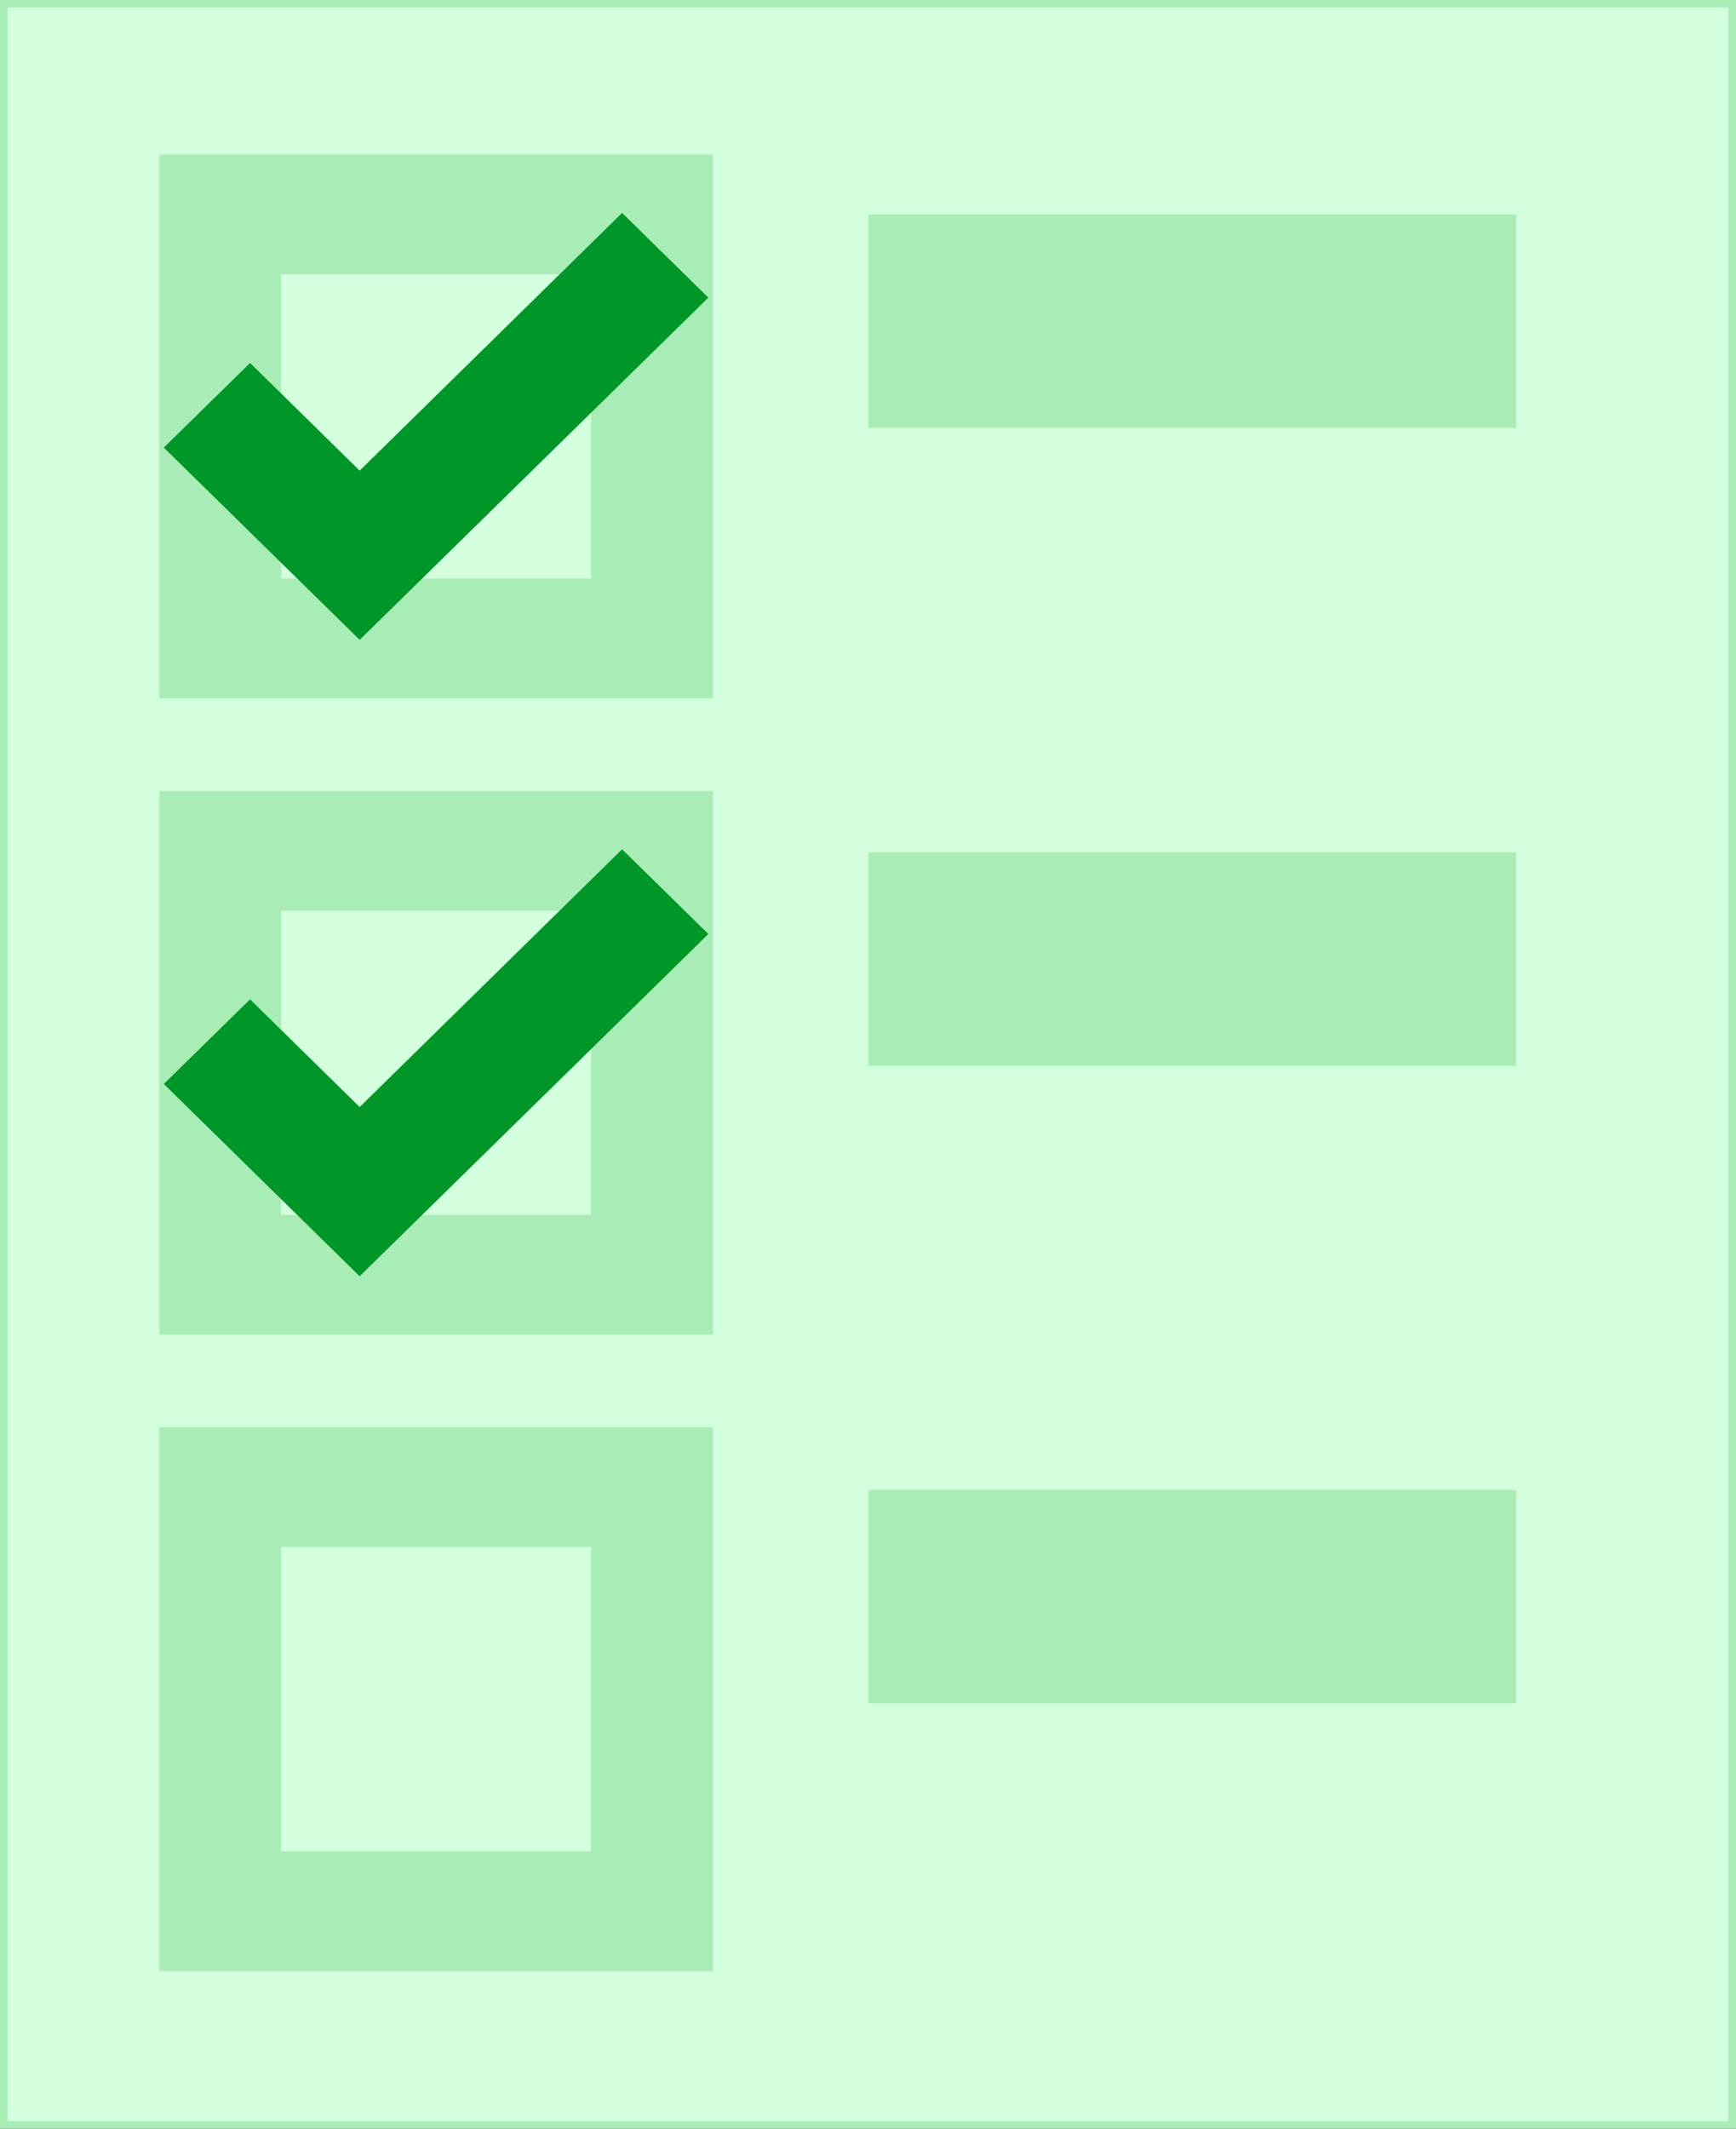 <svg width="62" height="76" viewBox="0 0 62 76" fill="none" xmlns="http://www.w3.org/2000/svg">
<rect x="0" y="0" width="62" height="76" fill="#333333" stroke="none"/>
<g clip-path="url(#clip0_3073_755)">
<path d="M61.864 0.133H0.136V75.866H61.864V0.133Z" fill="#D4FFDE"/>
<path d="M62 76H0V0H62V76ZM0.272 75.733H61.728V0.267H0.272V75.733Z" fill="#A9EDB6"/>
<path d="M25.462 24.93H5.687V5.52H25.462V24.93ZM10.042 20.655H21.107V9.794H10.042V20.655Z" fill="#A9EDB6"/>
<path d="M25.462 47.65H5.687V28.24H25.462V47.65ZM10.042 43.376H21.107V32.515H10.042V43.376Z" fill="#A9EDB6"/>
<path d="M25.462 70.371H5.687V50.961H25.462V70.371ZM10.042 66.096H21.107V55.236H10.042V66.096Z" fill="#A9EDB6"/>
<path d="M54.15 7.656H31.02V15.279H54.15V7.656Z" fill="#A9EDB6"/>
<path d="M54.15 30.428H31.02V38.05H54.15V30.428Z" fill="#A9EDB6"/>
<path d="M54.15 53.197H31.02V60.82H54.15V53.197Z" fill="#A9EDB6"/>
<path d="M12.845 22.846L5.85 15.98L8.931 12.958L12.845 16.803L22.217 7.602L25.299 10.626L12.845 22.846Z" fill="#009728"/>
<path d="M12.845 45.567L5.85 38.701L8.931 35.679L12.845 39.524L22.217 30.322L25.299 33.347L12.845 45.567Z" fill="#009728"/>
</g>
<defs>
<clipPath id="clip0_3073_755">
<rect width="62" height="76" fill="white"/>
</clipPath>
</defs>
</svg>
